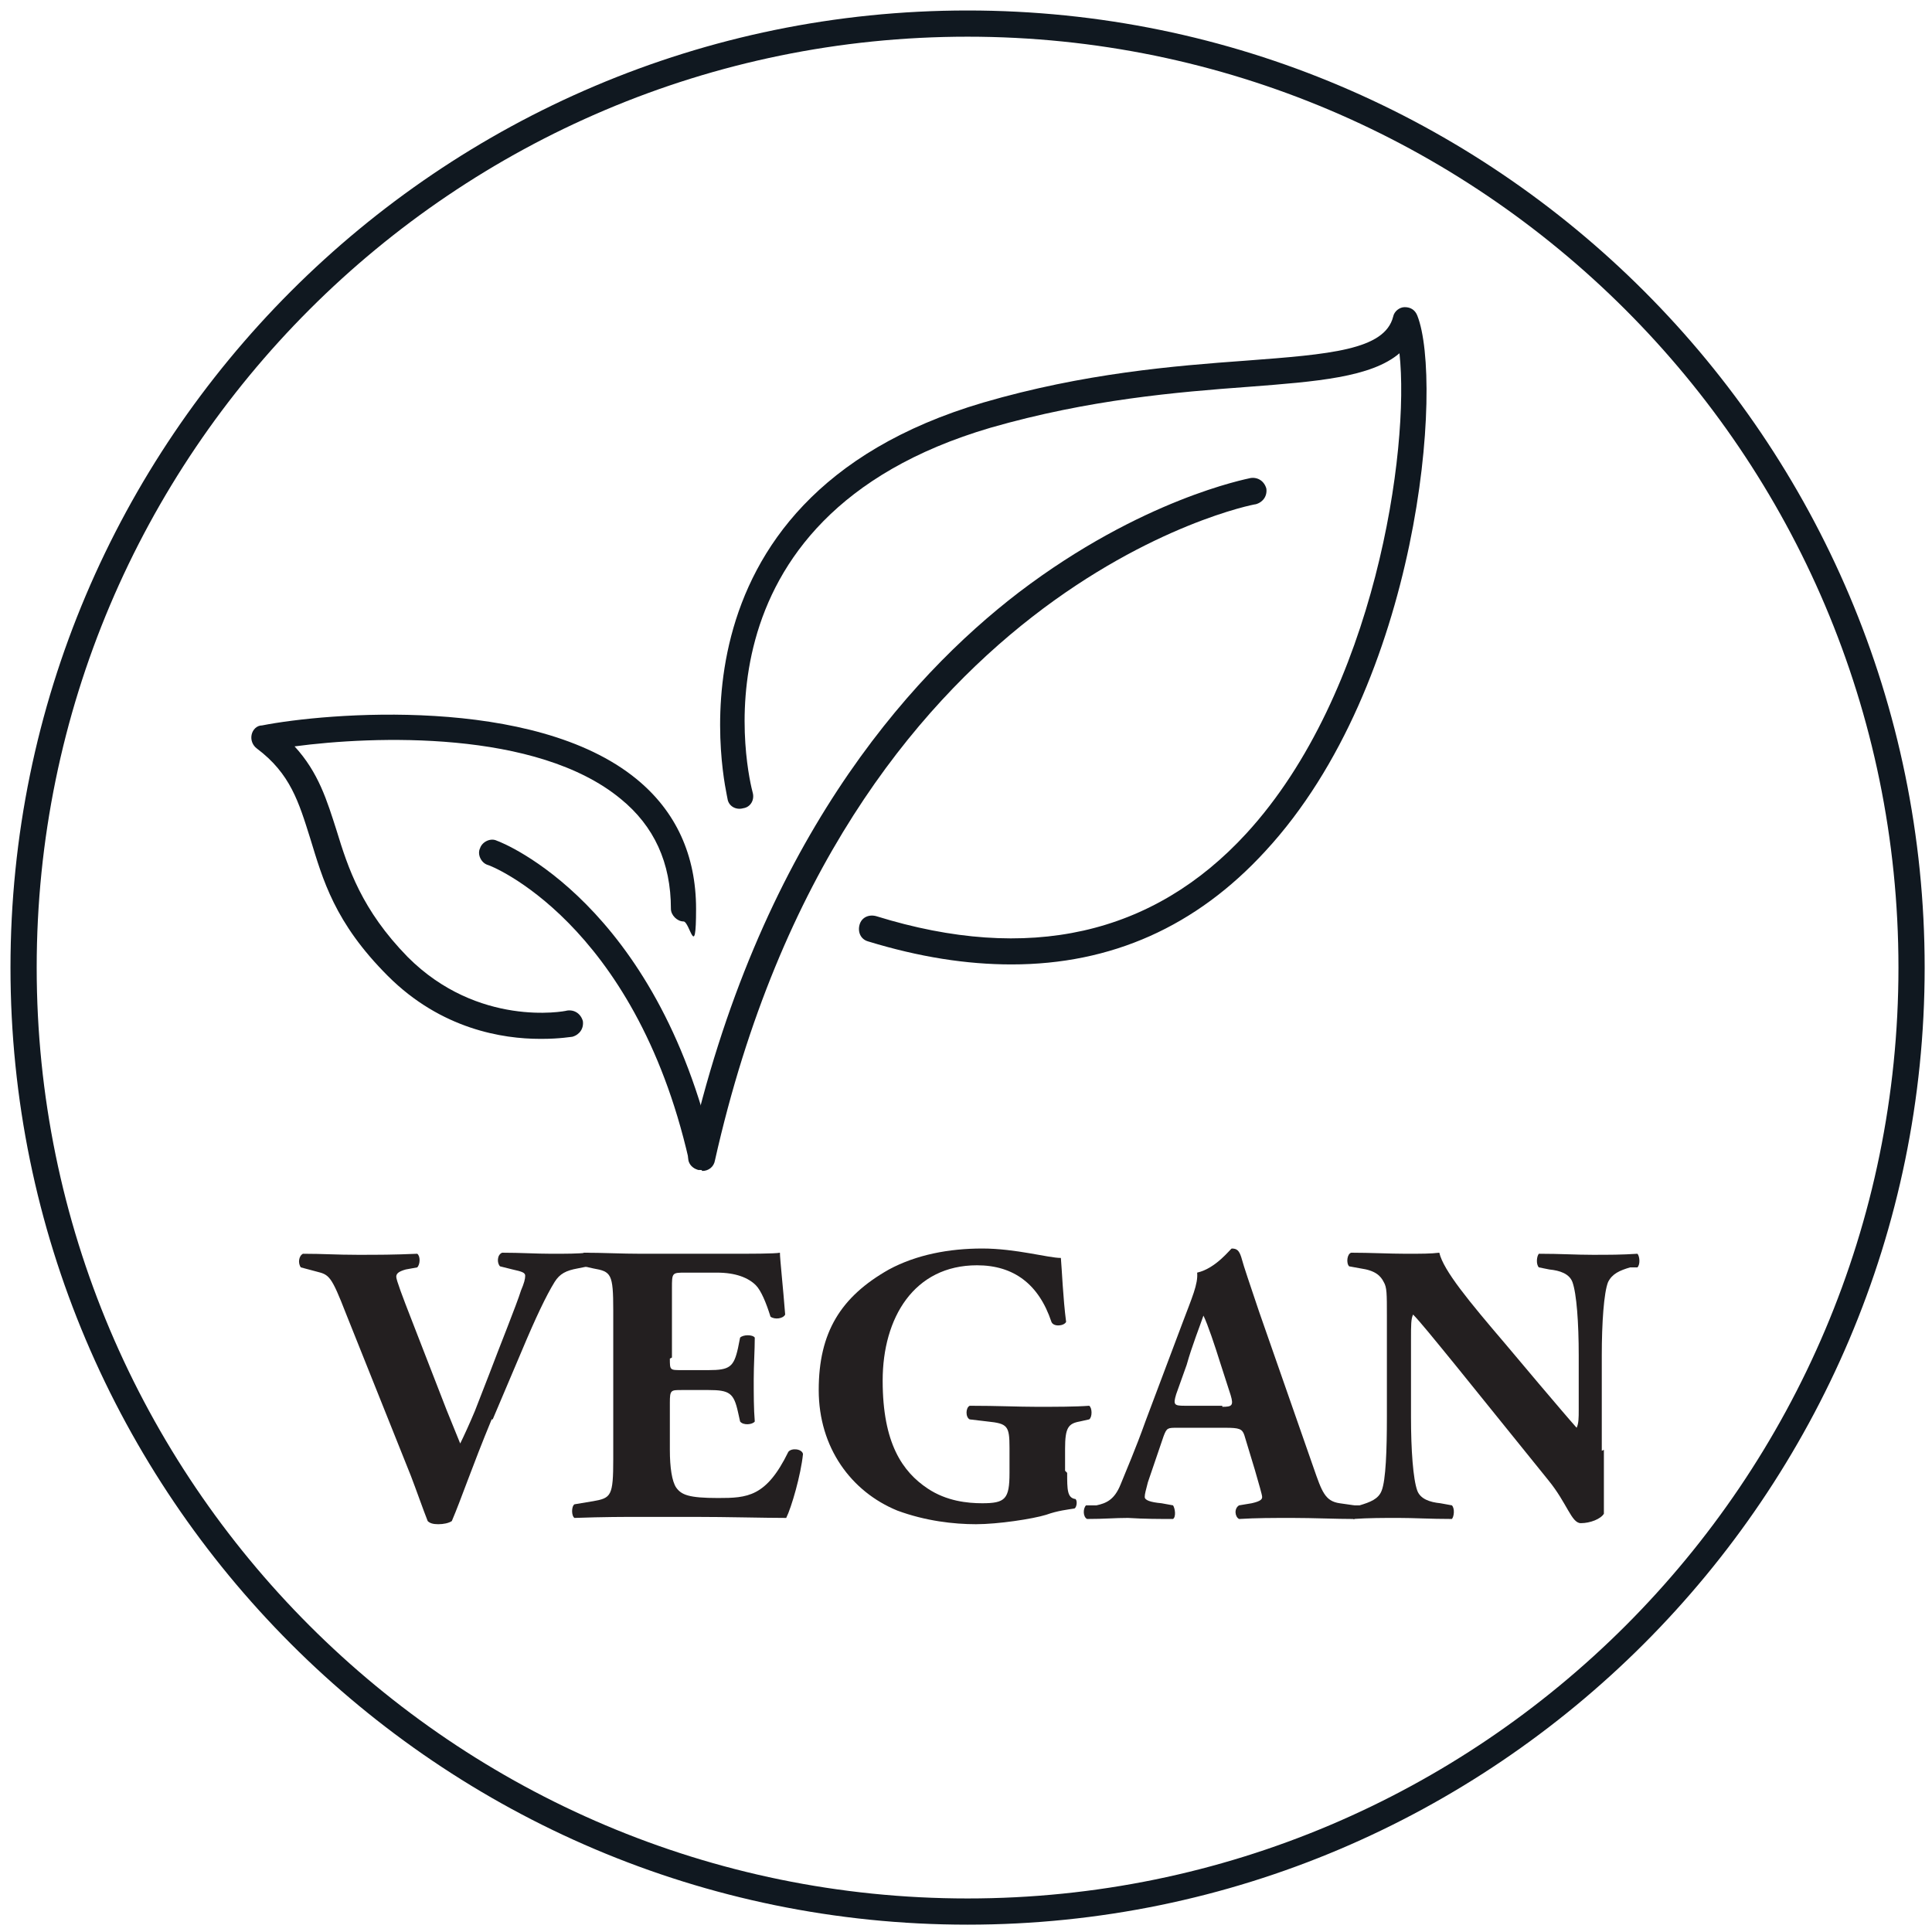 <?xml version="1.0" encoding="UTF-8"?>
<svg xmlns="http://www.w3.org/2000/svg" id="Layer_1" data-name="Layer 1" version="1.1" viewBox="0 0 184.3 184.3">
  <defs>
    <style>
      .cls-1 {
        fill: #231f20;
      }

      .cls-1, .cls-2 {
        stroke-width: 0px;
      }

      .cls-2 {
        fill: #101820;
      }
    </style>
  </defs>
  <g>
    <path class="cls-2" d="M92.3,183.6C41.9,183.6,1,142.6,1,92.3S41.9,1,92.3,1s91.3,41,91.3,91.3-41,91.3-91.3,91.3ZM92.3,3.5C43.3,3.5,3.5,43.3,3.5,92.3s39.8,88.8,88.8,88.8,88.8-39.8,88.8-88.8S141.2,3.5,92.3,3.5Z"></path>
    <g>
      <path class="cls-2" d="M66.9,111.6c-.6,0-1.1-.4-1.2-1-5.2-22.7-19-28.1-19.2-28.1-.6-.2-1-1-.7-1.6.2-.6,1-1,1.6-.7.6.2,15.2,6,20.7,29.9.2.7-.3,1.3-.9,1.5,0,0-.2,0-.3,0Z"></path>
      <path class="cls-2" d="M66.9,111.6c0,0-.2,0-.3,0-.7-.2-1.1-.8-.9-1.5,6.6-29.4,20.8-45.4,31.5-53.6,11.7-8.9,21.7-10.8,22.1-10.9.7-.1,1.3.3,1.5,1,.1.7-.3,1.3-1,1.5-.4,0-39.3,7.8-51.6,62.6-.1.6-.6,1-1.2,1Z"></path>
      <path class="cls-2" d="M96.5,92c-4.3,0-8.8-.7-13.7-2.2-.7-.2-1-.9-.8-1.6.2-.7.9-1,1.6-.8,14.5,4.5,26.4,1.8,35.3-7.9,12.3-13.4,15.6-36.7,14.6-45.8-2.7,2.3-7.9,2.7-14.4,3.2-6.8.5-15.2,1.2-24.6,3.9-29.3,8.6-23,33.7-22.7,34.8.2.7-.2,1.4-.9,1.5-.7.2-1.4-.2-1.5-.9,0-.3-7.2-28.5,24.4-37.8,9.6-2.8,18.2-3.5,25.1-4,7.9-.6,13.2-1,14-4.2.1-.5.6-.9,1.1-.9.6,0,1,.3,1.2.8,2.5,6.3.3,35.1-14.5,51.1-6.6,7.2-14.7,10.8-24.2,10.8Z"></path>
      <path class="cls-2" d="M51.5,99.1c-3.5,0-9.4-.9-14.5-6s-6.2-9.2-7.4-13.1c-1.1-3.5-1.9-6.2-5.1-8.6-.4-.3-.6-.8-.5-1.3.1-.5.5-.9,1-.9,6.1-1.2,25.9-2.9,35.7,5.1,3.8,3.1,5.7,7.3,5.7,12.4s-.6,1.2-1.2,1.2-1.2-.6-1.2-1.2c0-4.4-1.6-7.9-4.8-10.5-8-6.6-23.6-6-31.1-5,2.3,2.5,3.1,5.2,4,8,1.1,3.6,2.4,7.6,6.8,12.1,6.7,6.7,14.9,5.2,15.2,5.1.7-.1,1.3.3,1.5,1,.1.7-.3,1.3-1,1.5-.1,0-1.2.2-2.9.2Z"></path>
    </g>
  </g>
  <g>
    <path class="cls-1" d="M46.9,135.4c-1.9,4.6-2.9,7.6-3.8,9.7-.3.2-.8.3-1.3.3s-.8-.1-1-.3c-.4-1-1.1-3-1.6-4.3l-6.2-15.5c-1.4-3.6-1.6-3.7-2.8-4l-1.5-.4c-.3-.4-.2-1.1.2-1.3,1.9,0,3.2.1,5.2.1s3.4,0,5.7-.1c.3.2.3,1,0,1.3l-1.1.2c-.7.2-.9.4-.9.7s.6,1.9,1.5,4.2l3.3,8.5,1.3,3.2c.3-.6.9-1.9,1.4-3.1l1.4-3.6c.9-2.4,2.6-6.6,3-7.9.3-.7.4-1.1.4-1.4s-.3-.4-1.2-.6l-1.2-.3c-.3-.3-.3-1.1.2-1.3,1.8,0,3.2.1,4.7.1s2.4,0,3.5-.1c.3.2.3,1.1,0,1.3l-1,.2c-1.1.2-1.7.5-2.2,1.3-.8,1.3-1.8,3.4-3.1,6.5l-2.8,6.6Z"></path>
    <path class="cls-1" d="M63.9,129.6c0,1.1,0,1.1,1.1,1.1h2.6c2,0,2.4-.3,2.8-2.1l.2-1c.3-.3,1.2-.3,1.4,0,0,1.2-.1,2.6-.1,4s0,2.8.1,4c-.2.3-1.1.4-1.4,0l-.2-.9c-.4-1.8-.8-2.1-2.8-2.1h-2.6c-1,0-1.1,0-1.1,1.2v4.5c0,1.7.2,3,.6,3.6.5.7,1.2,1,4,1s4.6-.1,6.7-4.4c.3-.4,1.3-.3,1.4.2-.2,2-1.1,5.1-1.6,6.1-2,0-5.7-.1-8.8-.1h-4.9c-1.8,0-3.7,0-6.5.1-.3-.2-.3-1.1,0-1.3l1.8-.3c1.7-.3,1.9-.5,1.9-4v-14.2c0-3.5-.2-3.7-1.9-4l-.9-.2c-.3-.2-.3-1.1,0-1.3,1.8,0,3.6.1,5.5.1h8.1c2.4,0,4.6,0,5.1-.1,0,.6.3,3.3.5,5.9-.2.4-1,.5-1.4.2-.4-1.3-.9-2.5-1.4-3-.7-.7-1.9-1.2-3.7-1.2h-3c-1.3,0-1.3,0-1.3,1.5v6.6Z"></path>
    <path class="cls-1" d="M101.8,140.5c0,1.6,0,2.4.8,2.5.2.2.1.8-.1.9-.6.1-1.6.2-2.7.6-1.3.4-4.6.9-6.7.9s-4.8-.3-7.5-1.3c-4.4-1.8-7.5-6-7.5-11.5s2.1-8.9,6.7-11.5c2.6-1.4,5.7-2,8.9-2s6.3.9,7.5.9c.1,1.1.2,3.8.5,6.1-.2.4-1.2.5-1.4,0-1.2-3.6-3.6-5.4-7.1-5.4-6,0-9,5-9,11s1.9,8.7,4.3,10.3c1.8,1.2,3.8,1.4,5.2,1.4,2.2,0,2.6-.4,2.6-2.9v-2.4c0-2.1-.2-2.3-2.1-2.5l-1.7-.2c-.4-.2-.4-1.1,0-1.3,2.7,0,4.6.1,6.4.1s3.7,0,5-.1c.3.2.3,1.1,0,1.3l-.9.2c-1.1.2-1.4.6-1.4,2.6v2.1Z"></path>
    <path class="cls-1" d="M112.3,136.2c-.9,0-1,0-1.3.8l-1.5,4.4c-.2.8-.3,1.1-.3,1.4s.5.5,1.6.6l1.1.2c.2.3.3,1.1,0,1.3-1.3,0-2.7,0-4.3-.1-1.3,0-2.2.1-3.9.1-.4-.2-.4-1-.1-1.3h1c.9-.2,1.7-.5,2.3-2,.6-1.5,1.4-3.3,2.4-6.1l3.5-9.3c.9-2.4,1.5-3.7,1.4-4.8,1.8-.4,3.2-2.3,3.3-2.3.5,0,.7.2.9.8.3,1.1.8,2.5,1.7,5.2l5.2,14.9c.8,2.3,1.1,3.2,2.5,3.4l1.4.2c.2.2.3,1.1,0,1.3-1.8,0-3.9-.1-5.9-.1s-3.4,0-5.1.1c-.4-.2-.5-1,0-1.3l1.2-.2c.9-.2,1-.4,1-.6s-.3-1.2-.7-2.6l-1-3.3c-.2-.6-.5-.7-1.8-.7h-4.5ZM116.6,134.2c.9,0,1.1-.1.8-1.1l-1-3.1c-.5-1.6-1.2-3.7-1.6-4.5-.3.9-1.1,2.9-1.6,4.7l-1,2.8c-.3,1-.2,1.1.8,1.1h3.6Z"></path>
    <path class="cls-1" d="M153,138.3c0,2.5,0,4.9,0,6.1-.3.5-1.3.9-2.2.9s-1.3-1.9-3.1-4.1l-8.8-10.9c-2.2-2.7-3.5-4.3-4.1-4.9-.2.4-.2,1-.2,2.4v7.4c0,3.1.2,5.9.6,7,.3.8,1.2,1.1,2.2,1.2l1.1.2c.3.3.2,1.1,0,1.3-2.1,0-3.6-.1-5.1-.1s-2.8,0-4.3.1c-.2-.2-.3-1,0-1.3h.6c1-.3,1.8-.6,2.1-1.4.4-1,.5-3.9.5-7v-9.7c0-2.1,0-2.7-.3-3.2-.3-.6-.8-1.1-2.2-1.3l-1.1-.2c-.3-.3-.2-1.2.2-1.3,1.8,0,3.7.1,5.2.1s2.4,0,3.2-.1c.4,1.7,2.8,4.6,6.3,8.7l3.2,3.8c1.7,2,2.8,3.3,3.6,4.2.2-.4.2-1,.2-1.7v-5.2c0-3.1-.2-5.9-.6-7-.3-.8-1.2-1.1-2.2-1.2l-1-.2c-.3-.3-.2-1.1,0-1.3,2.1,0,3.5.1,5.1.1s2.8,0,4.3-.1c.2.2.3,1,0,1.3h-.7c-1,.3-1.7.6-2.1,1.4-.4,1-.6,3.9-.6,7v9.1Z"></path>
  </g>
</svg>
